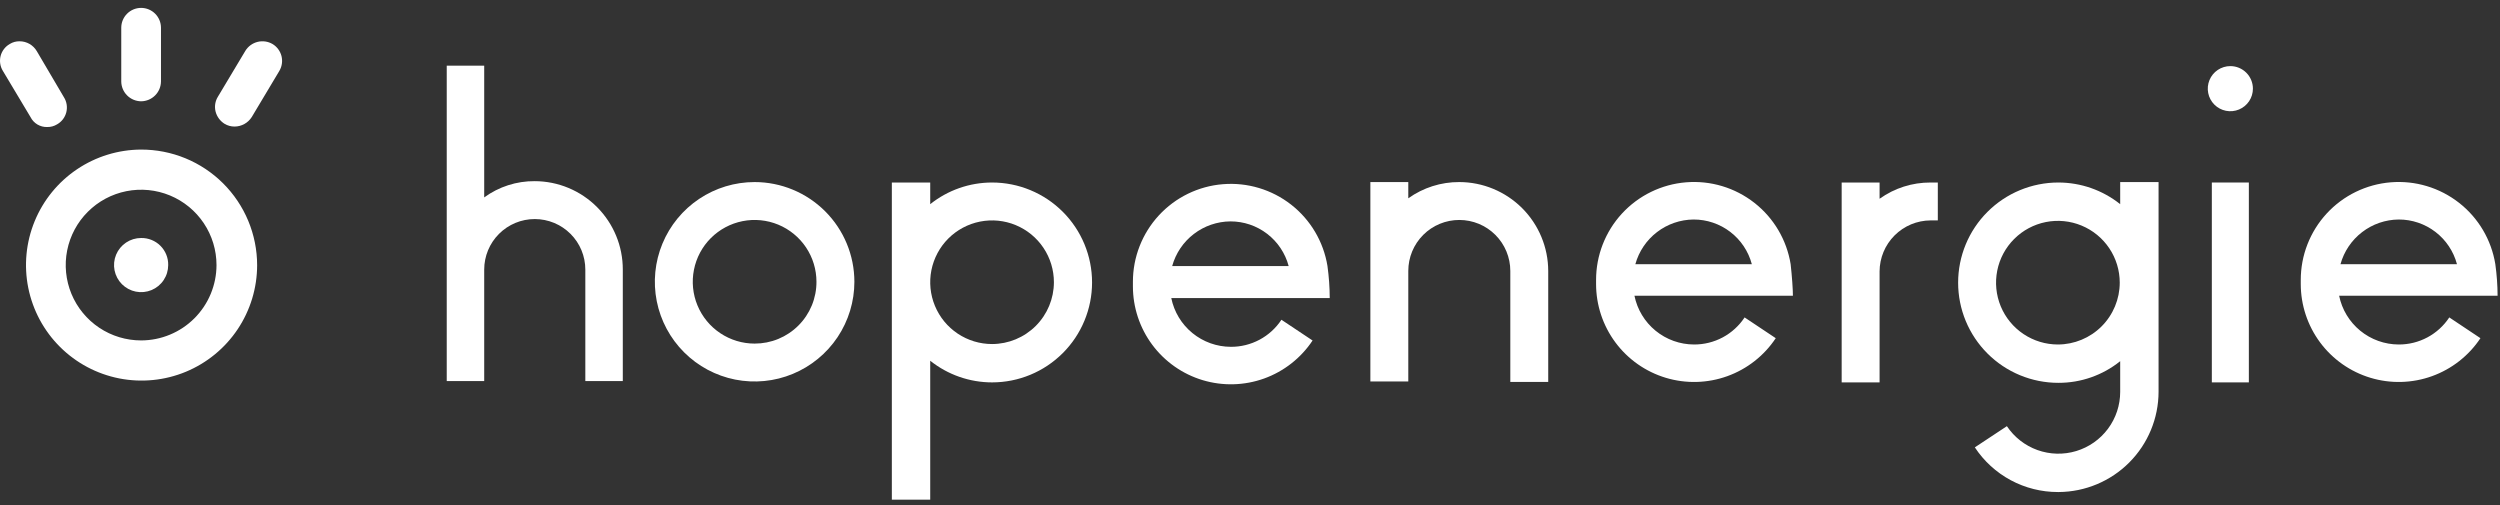 <svg width="183" height="37" viewBox="0 0 183 37" fill="none" xmlns="http://www.w3.org/2000/svg">
<rect x="0" y="0" width="183" height="37" fill="#333333" stroke="none"/>
<path d="M72.619 13.36C70.974 13.36 69.377 13.919 68.092 14.945V13.36H65.283V36.578H68.092V26.406C69.377 27.432 70.974 27.991 72.619 27.991C74.561 27.991 76.422 27.22 77.795 25.848C79.168 24.476 79.939 22.616 79.939 20.675C79.939 18.735 79.168 16.874 77.795 15.502C76.422 14.13 74.561 13.36 72.619 13.36ZM72.619 25.184C71.724 25.184 70.849 24.918 70.104 24.421C69.36 23.924 68.779 23.217 68.437 22.39C68.094 21.564 68.004 20.654 68.179 19.776C68.354 18.898 68.785 18.092 69.418 17.459C70.051 16.827 70.858 16.396 71.736 16.221C72.614 16.047 73.525 16.136 74.352 16.479C75.179 16.821 75.886 17.401 76.383 18.145C76.881 18.889 77.146 19.764 77.146 20.659C77.145 21.858 76.667 23.008 75.819 23.856C74.97 24.705 73.819 25.182 72.619 25.184Z" fill="white"/>
<path d="M39.145 13.261C37.816 13.249 36.518 13.666 35.444 14.45V4.806H32.701V27.892H35.444V19.734C35.444 18.753 35.834 17.812 36.528 17.119C37.222 16.425 38.163 16.035 39.145 16.035C40.127 16.035 41.068 16.425 41.762 17.119C42.456 17.812 42.846 18.753 42.846 19.734V27.892H45.589V19.734C45.591 18.886 45.426 18.046 45.103 17.262C44.781 16.478 44.306 15.765 43.708 15.164C43.11 14.562 42.399 14.085 41.616 13.758C40.833 13.432 39.993 13.263 39.145 13.261Z" fill="white"/>
<path d="M55.238 13.327C53.793 13.327 52.381 13.755 51.18 14.557C49.98 15.359 49.044 16.499 48.491 17.833C47.938 19.166 47.793 20.634 48.075 22.05C48.357 23.466 49.053 24.766 50.074 25.787C51.095 26.808 52.396 27.503 53.813 27.785C55.23 28.066 56.698 27.922 58.032 27.369C59.367 26.817 60.507 25.881 61.31 24.681C62.112 23.481 62.541 22.07 62.541 20.626C62.54 18.69 61.77 16.834 60.401 15.466C59.031 14.097 57.174 13.328 55.238 13.327ZM55.238 25.151C54.342 25.151 53.467 24.885 52.723 24.388C51.978 23.891 51.398 23.184 51.055 22.357C50.712 21.531 50.623 20.621 50.798 19.743C50.972 18.865 51.403 18.059 52.036 17.426C52.67 16.794 53.476 16.363 54.355 16.188C55.233 16.013 56.143 16.103 56.97 16.445C57.797 16.788 58.504 17.368 59.002 18.112C59.499 18.856 59.765 19.731 59.765 20.626C59.767 21.221 59.651 21.81 59.424 22.36C59.197 22.909 58.864 23.409 58.443 23.829C58.022 24.25 57.522 24.583 56.972 24.81C56.422 25.037 55.833 25.152 55.238 25.151Z" fill="white"/>
<path d="M163.261 4.839C162.934 4.839 162.615 4.936 162.343 5.117C162.071 5.299 161.86 5.557 161.735 5.858C161.61 6.16 161.577 6.492 161.641 6.812C161.704 7.133 161.862 7.427 162.093 7.658C162.324 7.889 162.618 8.046 162.939 8.11C163.259 8.174 163.591 8.141 163.893 8.016C164.195 7.891 164.453 7.679 164.635 7.408C164.816 7.136 164.913 6.817 164.913 6.49C164.913 6.052 164.739 5.632 164.429 5.323C164.12 5.013 163.699 4.839 163.261 4.839Z" fill="white"/>
<path d="M164.616 13.36H161.906V27.991H164.616V13.36Z" fill="white"/>
<path d="M106.821 13.327C105.482 13.321 104.175 13.737 103.087 14.516V13.327H100.311V27.925H103.087V19.833C103.087 18.843 103.48 17.894 104.18 17.194C104.88 16.494 105.83 16.101 106.821 16.101C107.811 16.101 108.761 16.494 109.461 17.194C110.161 17.894 110.555 18.843 110.555 19.833V27.958H113.33V19.833C113.327 18.109 112.64 16.456 111.42 15.236C110.2 14.017 108.546 13.33 106.821 13.327Z" fill="white"/>
<path d="M137.585 14.549V13.36H134.81V27.991H137.585V19.866C137.59 18.878 137.984 17.931 138.684 17.232C139.383 16.533 140.33 16.139 141.319 16.134H141.848V13.36H141.319C139.98 13.354 138.674 13.77 137.585 14.549Z" fill="white"/>
<path d="M131.075 19.338C130.787 17.56 129.839 15.956 128.42 14.846C127.002 13.735 125.216 13.199 123.42 13.345C121.624 13.491 119.949 14.307 118.728 15.632C117.508 16.957 116.831 18.693 116.833 20.494V20.791C116.833 22.331 117.33 23.831 118.249 25.067C119.168 26.303 120.461 27.21 121.936 27.655C123.412 28.1 124.991 28.058 126.441 27.535C127.89 27.013 129.133 26.038 129.985 24.755L127.705 23.235C127.301 23.847 126.752 24.349 126.106 24.695C125.459 25.041 124.737 25.22 124.004 25.217C122.977 25.215 121.983 24.859 121.188 24.209C120.393 23.559 119.847 22.655 119.642 21.65H131.241C131.241 21.188 131.175 20.23 131.075 19.338ZM119.708 19.338C119.967 18.404 120.522 17.58 121.292 16.99C122.061 16.4 123.001 16.076 123.971 16.068C124.943 16.066 125.888 16.386 126.659 16.977C127.43 17.569 127.984 18.399 128.234 19.338H119.708Z" fill="white"/>
<path d="M97.171 19.475C96.883 17.698 95.935 16.094 94.516 14.983C93.098 13.873 91.312 13.337 89.516 13.483C87.72 13.628 86.045 14.445 84.824 15.77C83.604 17.095 82.927 18.83 82.929 20.631V20.962C82.929 22.502 83.426 24.001 84.345 25.237C85.264 26.473 86.557 27.381 88.032 27.826C89.508 28.27 91.087 28.228 92.537 27.706C93.986 27.183 95.229 26.208 96.081 24.925L93.801 23.406C93.398 24.018 92.848 24.519 92.202 24.865C91.555 25.211 90.833 25.391 90.1 25.387C89.073 25.385 88.079 25.029 87.284 24.38C86.489 23.73 85.943 22.826 85.738 21.82H97.337C97.333 21.036 97.278 20.253 97.171 19.475ZM85.804 19.475C86.063 18.541 86.618 17.717 87.388 17.127C88.157 16.537 89.097 16.214 90.067 16.206C91.039 16.204 91.984 16.523 92.755 17.115C93.526 17.706 94.08 18.537 94.33 19.475H85.804Z" fill="white"/>
<path d="M155.198 14.945C153.913 13.919 152.316 13.36 150.671 13.36C149.708 13.36 148.754 13.55 147.864 13.918C146.974 14.287 146.165 14.827 145.484 15.508C144.802 16.188 144.262 16.997 143.893 17.886C143.525 18.776 143.335 19.729 143.335 20.692C143.335 21.655 143.525 22.608 143.893 23.498C144.262 24.387 144.802 25.196 145.484 25.877C146.165 26.558 146.974 27.098 147.864 27.466C148.754 27.834 149.708 28.024 150.671 28.024C152.317 28.03 153.916 27.47 155.198 26.439V28.685C155.198 29.656 154.886 30.602 154.307 31.381C153.728 32.161 152.913 32.734 151.983 33.016C151.053 33.297 150.057 33.272 149.142 32.944C148.228 32.616 147.443 32.003 146.904 31.195L144.558 32.747C145.221 33.753 146.123 34.579 147.185 35.15C148.246 35.72 149.433 36.018 150.638 36.017H150.704C152.642 36.003 154.497 35.225 155.864 33.852C157.232 32.479 158.002 30.622 158.007 28.685V13.327H155.198V14.945ZM150.638 25.217C149.743 25.217 148.867 24.951 148.123 24.454C147.378 23.957 146.798 23.25 146.455 22.424C146.113 21.597 146.023 20.687 146.198 19.809C146.372 18.932 146.804 18.125 147.437 17.493C148.07 16.86 148.877 16.429 149.755 16.254C150.633 16.08 151.543 16.169 152.37 16.512C153.198 16.854 153.905 17.434 154.402 18.178C154.9 18.922 155.165 19.797 155.165 20.692C155.163 21.892 154.686 23.041 153.837 23.89C152.989 24.738 151.838 25.215 150.638 25.217Z" fill="white"/>
<path d="M182.658 19.338C182.37 17.56 181.422 15.956 180.003 14.846C178.584 13.735 176.799 13.199 175.003 13.345C173.207 13.491 171.532 14.307 170.311 15.632C169.091 16.957 168.414 18.693 168.416 20.494V20.791C168.416 22.331 168.913 23.831 169.832 25.067C170.751 26.303 172.044 27.21 173.519 27.655C174.994 28.1 176.574 28.058 178.023 27.535C179.473 27.013 180.716 26.038 181.568 24.755L179.288 23.235C178.884 23.847 178.335 24.349 177.688 24.695C177.042 25.041 176.32 25.22 175.587 25.217C174.56 25.215 173.565 24.859 172.771 24.209C171.976 23.559 171.43 22.655 171.225 21.65H182.824C182.82 20.876 182.765 20.104 182.658 19.338ZM171.324 19.338C171.582 18.404 172.138 17.58 172.908 16.99C173.677 16.4 174.617 16.076 175.587 16.068C176.559 16.066 177.504 16.386 178.275 16.977C179.046 17.569 179.6 18.399 179.85 19.338H171.324Z" fill="white"/>
<path d="M10.33 10.949C8.658 10.955 7.026 11.457 5.639 12.39C4.252 13.323 3.173 14.646 2.538 16.191C1.903 17.736 1.74 19.436 2.07 21.073C2.4 22.711 3.208 24.215 4.393 25.394C5.577 26.573 7.084 27.375 8.725 27.699C10.365 28.022 12.064 27.853 13.608 27.212C15.152 26.571 16.471 25.487 17.399 24.098C18.327 22.708 18.822 21.075 18.822 19.404C18.82 18.291 18.599 17.19 18.171 16.163C17.743 15.136 17.117 14.204 16.328 13.418C15.539 12.633 14.604 12.011 13.575 11.587C12.545 11.164 11.443 10.947 10.33 10.949ZM10.33 24.919C9.238 24.919 8.171 24.596 7.264 23.99C6.356 23.384 5.649 22.522 5.231 21.515C4.814 20.507 4.704 19.398 4.917 18.328C5.13 17.258 5.656 16.275 6.428 15.504C7.199 14.732 8.183 14.207 9.253 13.994C10.324 13.781 11.433 13.891 12.442 14.308C13.45 14.726 14.312 15.432 14.918 16.34C15.525 17.247 15.848 18.313 15.848 19.404C15.846 20.866 15.263 22.267 14.229 23.301C13.195 24.335 11.793 24.917 10.33 24.919Z" fill="white"/>
<path d="M10.33 17.422C9.938 17.422 9.554 17.538 9.228 17.756C8.902 17.974 8.648 18.283 8.498 18.645C8.348 19.008 8.309 19.406 8.385 19.791C8.462 20.175 8.651 20.528 8.928 20.805C9.205 21.082 9.558 21.271 9.943 21.347C10.328 21.424 10.726 21.385 11.089 21.235C11.451 21.085 11.761 20.831 11.978 20.505C12.196 20.179 12.312 19.796 12.312 19.404C12.318 19.142 12.27 18.882 12.172 18.64C12.074 18.397 11.928 18.177 11.743 17.992C11.558 17.807 11.337 17.661 11.094 17.563C10.852 17.465 10.592 17.417 10.33 17.422Z" fill="white"/>
<path d="M10.33 7.415C10.714 7.411 11.082 7.257 11.354 6.985C11.626 6.714 11.78 6.346 11.784 5.962V2.031C11.784 1.646 11.63 1.276 11.358 1.004C11.085 0.731 10.715 0.578 10.33 0.578C9.944 0.578 9.574 0.731 9.302 1.004C9.029 1.276 8.876 1.646 8.876 2.031V5.962C8.879 6.346 9.033 6.714 9.305 6.985C9.577 7.257 9.945 7.411 10.33 7.415Z" fill="white"/>
<path d="M19.946 3.22C19.616 3.029 19.224 2.974 18.854 3.066C18.484 3.159 18.164 3.392 17.963 3.716L15.947 7.085C15.848 7.246 15.782 7.425 15.754 7.613C15.725 7.8 15.735 7.991 15.782 8.174C15.88 8.545 16.117 8.864 16.443 9.066C16.663 9.197 16.914 9.265 17.17 9.264C17.421 9.263 17.667 9.199 17.886 9.078C18.106 8.957 18.291 8.782 18.426 8.571L20.441 5.202C20.54 5.039 20.605 4.859 20.633 4.671C20.661 4.484 20.652 4.292 20.606 4.108C20.56 3.924 20.478 3.751 20.364 3.598C20.251 3.446 20.109 3.317 19.946 3.22Z" fill="white"/>
<path d="M3.457 9.298C3.713 9.303 3.966 9.235 4.183 9.099C4.349 9.005 4.494 8.878 4.61 8.726C4.725 8.573 4.808 8.4 4.855 8.214C4.901 8.029 4.909 7.837 4.879 7.648C4.849 7.46 4.781 7.279 4.679 7.118L2.696 3.749C2.569 3.529 2.386 3.346 2.166 3.218C1.945 3.091 1.695 3.023 1.441 3.022C1.184 3.016 0.932 3.085 0.714 3.22C0.548 3.315 0.403 3.442 0.288 3.594C0.172 3.746 0.089 3.92 0.042 4.105C-0.004 4.291 -0.012 4.483 0.018 4.672C0.048 4.86 0.116 5.041 0.218 5.202L2.234 8.571C2.347 8.796 2.522 8.984 2.739 9.113C2.956 9.241 3.205 9.306 3.457 9.298Z" fill="white"/>
</svg>
